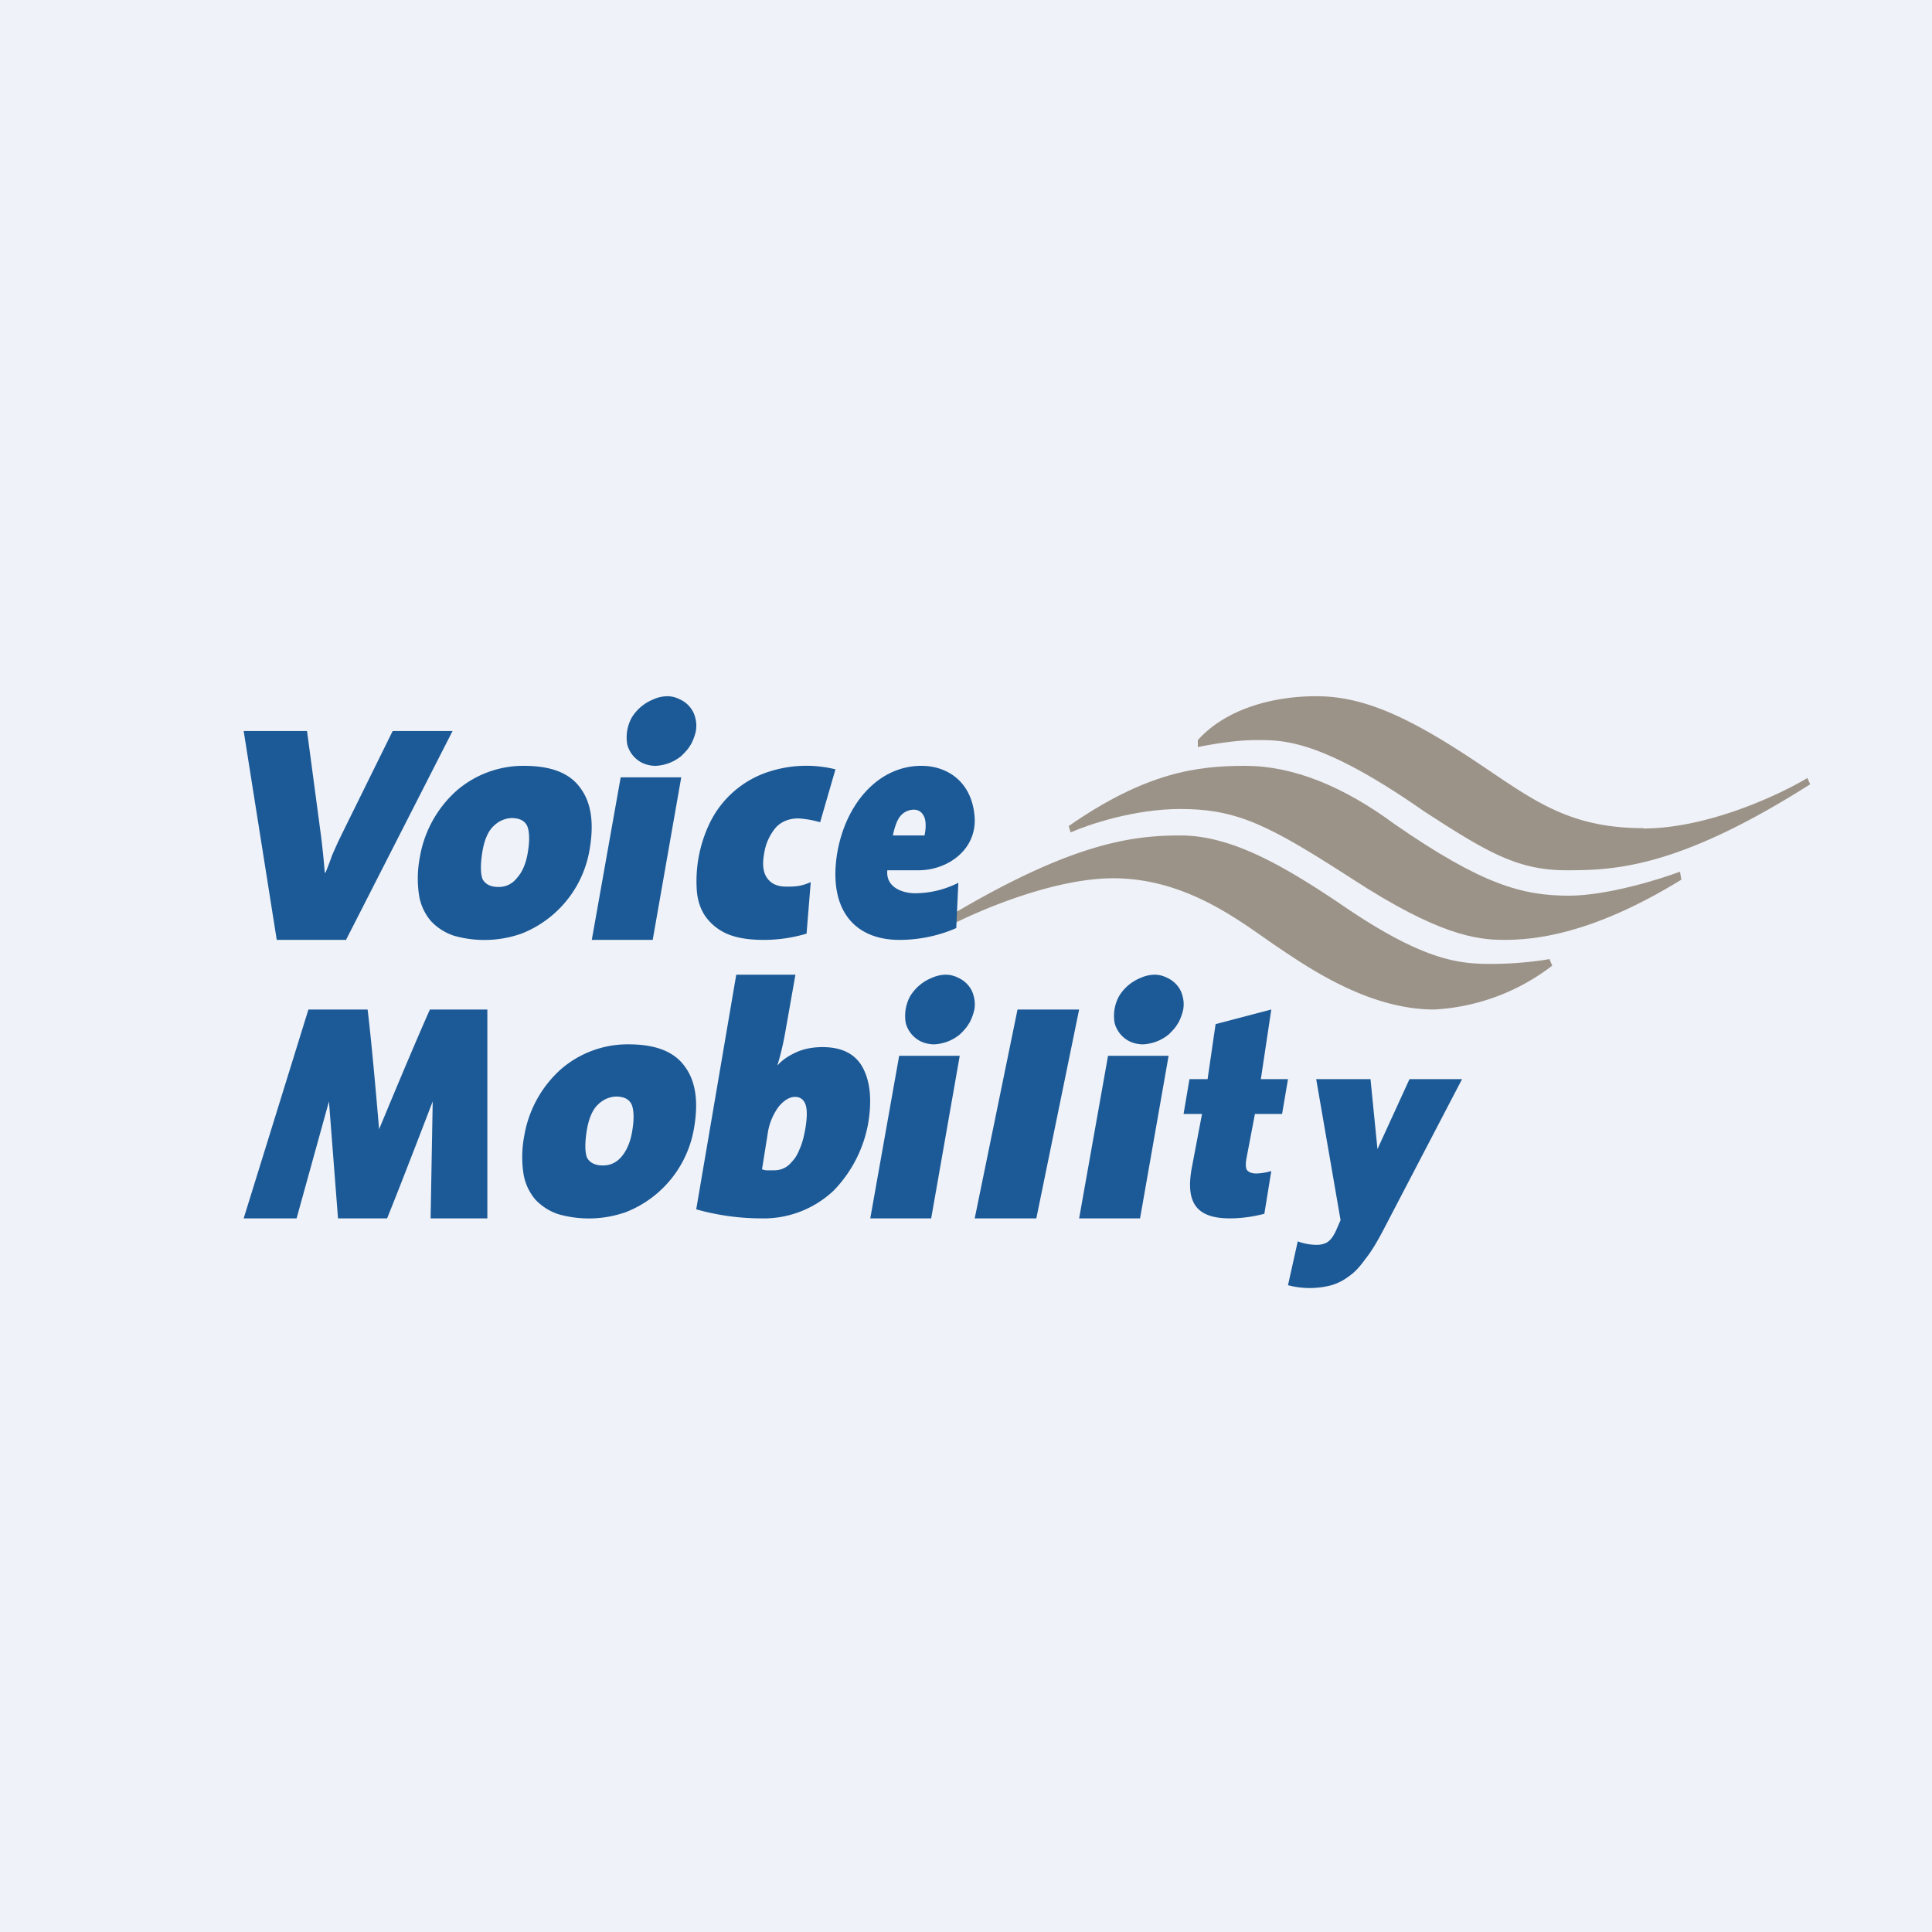 <?xml version="1.0" encoding="UTF-8"?>
<!-- generated by Finnhub -->
<svg viewBox="0 0 55.5 55.5" xmlns="http://www.w3.org/2000/svg">
<path d="M 0,0 H 55.5 V 55.5 H 0 Z" fill="rgb(239, 242, 248)"/>
<path d="M 27.09,26.665 L 27,26.48 C 30.7,24.23 32.48,24 33.91,24 C 35.35,24 36.81,24.83 38.48,25.95 C 40.9,27.62 41.93,27.69 42.85,27.69 C 43.58,27.69 44.26,27.6 44.51,27.55 L 44.59,27.74 A 6.09,6.09 0 0,1 41.2,29 C 39.38,29 37.7,27.88 36.74,27.23 C 35.77,26.59 34.18,25.23 31.98,25.23 C 30.23,25.23 28,26.2 27.11,26.68 Z M 47.2,23.8 C 49.06,23.8 51.12,22.83 51.92,22.35 L 52,22.53 C 48.22,24.93 46.4,25 45,25 C 43.6,25 42.73,24.49 40.9,23.3 C 37.93,21.23 36.86,21.26 36.08,21.26 C 35.46,21.26 34.71,21.4 34.41,21.46 V 21.26 C 35.21,20.37 36.55,20 37.81,20 C 39.08,20 40.29,20.51 42.08,21.67 C 43.88,22.84 44.89,23.79 47.21,23.79 Z" fill="rgb(156, 147, 136)"/>
<path d="M 30.75,23.895 L 30.7,23.73 C 32.93,22.18 34.4,22 35.77,22 S 38.58,22.58 40.07,23.68 C 42.57,25.41 43.73,25.73 45.07,25.73 C 46.15,25.73 47.65,25.27 48.26,25.04 L 48.3,25.27 C 45.68,26.88 44.02,27 43.2,27 C 42.39,27 41.3,26.84 38.88,25.27 C 36.46,23.71 35.56,23.24 33.9,23.24 C 32.58,23.24 31.26,23.69 30.76,23.91 Z" fill="rgb(156, 147, 136)"/>
<path d="M 26.56,23.985 C 26.61,23.77 26.6,23.53 26.53,23.43 A 0.3,0.3 0 0,0 26.25,23.26 A 0.5,0.5 0 0,0 25.86,23.45 C 25.76,23.57 25.69,23.8 25.65,24 H 26.57 Z M 27.99,23.39 C 28.11,24.39 27.23,25 26.39,25 H 25.49 C 25.44,25.51 25.96,25.66 26.28,25.66 C 26.71,25.66 27.13,25.56 27.53,25.36 L 27.47,26.66 C 26.95,26.89 26.38,27 25.84,27 C 24.54,27 23.81,26.13 24.04,24.57 C 24.26,23.14 25.2,22 26.47,22 C 27.21,22 27.89,22.45 27.99,23.39 Z M 23.17,26.82 A 4.28,4.28 0 0,1 21.94,27 C 21.53,27 21.19,26.95 20.92,26.84 A 1.51,1.51 0 0,1 20.29,26.36 C 20.14,26.16 20.05,25.91 20.02,25.62 A 3.85,3.85 0 0,1 20.39,23.64 A 2.86,2.86 0 0,1 21.94,22.22 A 3.49,3.49 0 0,1 24,22.1 L 23.56,23.62 A 2.96,2.96 0 0,0 22.94,23.51 C 22.67,23.51 22.44,23.6 22.28,23.78 A 1.5,1.5 0 0,0 21.95,24.53 C 21.89,24.85 21.93,25.09 22.05,25.24 C 22.17,25.4 22.35,25.47 22.59,25.47 C 22.7,25.47 22.82,25.47 22.94,25.45 C 23.06,25.43 23.18,25.39 23.29,25.34 L 23.17,26.82 Z M 15.16,24.5 C 15.22,24.15 15.21,23.9 15.15,23.74 C 15.08,23.58 14.93,23.5 14.69,23.5 A 0.77,0.77 0 0,0 14.19,23.72 C 14.03,23.86 13.92,24.11 13.86,24.45 C 13.8,24.82 13.8,25.08 13.86,25.25 C 13.94,25.4 14.09,25.48 14.32,25.48 C 14.54,25.48 14.72,25.39 14.86,25.21 C 15.01,25.04 15.11,24.8 15.16,24.5 Z M 16.94,24.39 A 3.15,3.15 0 0,1 14.98,26.82 A 3.2,3.2 0 0,1 13.04,26.88 A 1.58,1.58 0 0,1 12.38,26.46 A 1.51,1.51 0 0,1 12.04,25.73 A 3.2,3.2 0 0,1 12.06,24.63 A 3.3,3.3 0 0,1 13.12,22.71 A 2.93,2.93 0 0,1 15.05,22 C 15.82,22 16.35,22.2 16.66,22.62 C 16.98,23.04 17.07,23.62 16.94,24.39 Z M 9.94,27 H 7.95 L 7,21 H 8.82 L 9.22,24 A 24.32,24.32 0 0,1 9.33,25.07 H 9.35 A 8.92,8.92 0 0,0 9.54,24.57 A 13.73,13.73 0 0,1 9.84,23.92 L 11.28,21 H 13 L 9.94,27 Z M 39.72,35.37 C 39.55,35.69 39.39,35.96 39.22,36.17 C 39.07,36.38 38.92,36.55 38.74,36.67 A 1.5,1.5 0 0,1 38.21,36.93 A 2.44,2.44 0 0,1 37,36.92 L 37.28,35.66 A 1.55,1.55 0 0,0 37.83,35.76 C 37.93,35.76 38.03,35.74 38.12,35.69 C 38.22,35.63 38.3,35.52 38.38,35.35 L 38.51,35.05 L 37.81,31 H 39.37 L 39.57,33.01 L 40.49,31 H 42 L 39.72,35.37 Z M 36.31,34.87 C 36.01,34.95 35.66,35 35.33,35 C 34.33,35 34.07,34.51 34.23,33.58 L 34.53,32 H 34 L 34.17,31 H 34.69 L 34.92,29.42 L 36.52,29 L 36.22,31 H 37 L 36.83,32 H 36.05 L 35.81,33.26 C 35.78,33.42 35.78,33.54 35.82,33.61 C 35.87,33.67 35.95,33.71 36.08,33.71 C 36.22,33.71 36.39,33.68 36.52,33.64 L 36.32,34.87 Z M 31,35 L 31.83,30.33 H 33.57 L 32.75,35 H 31 Z M 33.84,29.4 C 33.91,29.27 33.96,29.14 33.99,29 A 0.88,0.88 0 0,0 33.97,28.61 A 0.74,0.74 0 0,0 33.81,28.3 A 0.8,0.8 0 0,0 33.53,28.09 A 0.79,0.79 0 0,0 33.17,28 A 1,1 0 0,0 32.77,28.09 A 1.29,1.29 0 0,0 32.15,28.61 A 1.18,1.18 0 0,0 32.02,29.39 A 0.82,0.82 0 0,0 32.46,29.92 A 0.9,0.9 0 0,0 32.84,30 A 1.25,1.25 0 0,0 33.58,29.71 C 33.68,29.61 33.78,29.51 33.84,29.39 Z M 28,35 L 29.23,29 H 31 L 29.77,35 H 28 Z M 25,35 L 25.83,30.33 H 27.57 L 26.75,35 H 25 Z M 17,27 L 17.83,22.33 H 19.57 L 18.75,27 H 17 Z M 27.84,29.4 C 27.91,29.27 27.96,29.14 27.99,29 A 0.88,0.88 0 0,0 27.97,28.61 A 0.74,0.74 0 0,0 27.81,28.3 A 0.8,0.8 0 0,0 27.53,28.09 A 0.79,0.79 0 0,0 27.17,28 A 1,1 0 0,0 26.77,28.09 A 1.29,1.29 0 0,0 26.15,28.61 A 1.18,1.18 0 0,0 26.02,29.39 A 0.82,0.82 0 0,0 26.46,29.92 A 0.9,0.9 0 0,0 26.84,30 A 1.25,1.25 0 0,0 27.58,29.71 C 27.68,29.61 27.78,29.51 27.84,29.39 Z M 19.84,21.4 C 19.91,21.27 19.96,21.14 19.99,21 A 0.88,0.88 0 0,0 19.97,20.61 A 0.74,0.74 0 0,0 19.81,20.3 A 0.8,0.8 0 0,0 19.53,20.09 A 0.79,0.79 0 0,0 19.17,20 A 1,1 0 0,0 18.77,20.09 A 1.29,1.29 0 0,0 18.15,20.61 A 1.18,1.18 0 0,0 18.02,21.39 A 0.82,0.82 0 0,0 18.46,21.92 A 0.9,0.9 0 0,0 18.84,22 A 1.25,1.25 0 0,0 19.58,21.71 C 19.68,21.61 19.78,21.51 19.84,21.39 Z M 23.13,32.45 C 23.19,32.11 23.19,31.87 23.14,31.73 C 23.09,31.59 22.99,31.51 22.84,31.51 C 22.68,31.51 22.52,31.61 22.37,31.79 A 1.7,1.7 0 0,0 22.05,32.59 L 21.89,33.59 A 0.6,0.6 0 0,0 22.01,33.62 H 22.21 C 22.31,33.62 22.4,33.61 22.49,33.57 C 22.59,33.53 22.67,33.47 22.75,33.37 C 22.83,33.29 22.91,33.17 22.97,33.01 C 23.04,32.86 23.09,32.67 23.13,32.45 Z M 24.94,32.27 A 3.71,3.71 0 0,1 23.95,34.2 A 2.93,2.93 0 0,1 21.85,35 A 6.9,6.9 0 0,1 20,34.74 L 21.15,28 H 22.85 L 22.56,29.64 A 7.92,7.92 0 0,1 22.33,30.61 C 22.47,30.45 22.65,30.33 22.87,30.23 C 23.09,30.13 23.34,30.08 23.63,30.08 C 24.19,30.08 24.58,30.28 24.79,30.68 C 25,31.08 25.05,31.61 24.94,32.27 Z M 18.16,32.5 C 18.22,32.15 18.21,31.9 18.15,31.74 C 18.08,31.58 17.93,31.5 17.69,31.5 A 0.77,0.77 0 0,0 17.19,31.72 C 17.03,31.86 16.92,32.11 16.86,32.45 C 16.8,32.82 16.8,33.08 16.86,33.25 C 16.94,33.4 17.09,33.48 17.32,33.48 C 17.54,33.48 17.72,33.39 17.86,33.22 C 18.01,33.04 18.11,32.8 18.16,32.5 Z M 19.94,32.39 A 3.15,3.15 0 0,1 17.98,34.82 A 3.2,3.2 0 0,1 16.04,34.88 A 1.58,1.58 0 0,1 15.38,34.46 A 1.51,1.51 0 0,1 15.04,33.73 A 3.2,3.2 0 0,1 15.06,32.63 A 3.3,3.3 0 0,1 16.12,30.71 A 2.93,2.93 0 0,1 18.05,30 C 18.82,30 19.35,30.2 19.66,30.62 C 19.98,31.04 20.07,31.62 19.94,32.39 Z M 12.37,35 L 12.43,31.64 S 11.57,33.89 11.12,35 H 9.71 L 9.45,31.64 L 8.52,35 H 7 L 8.86,29 H 10.56 C 10.7,30.14 10.89,32.44 10.89,32.44 S 11.84,30.14 12.35,29 H 14 V 35 H 12.37 Z" fill="rgb(28, 90, 151)"/>
</svg>
